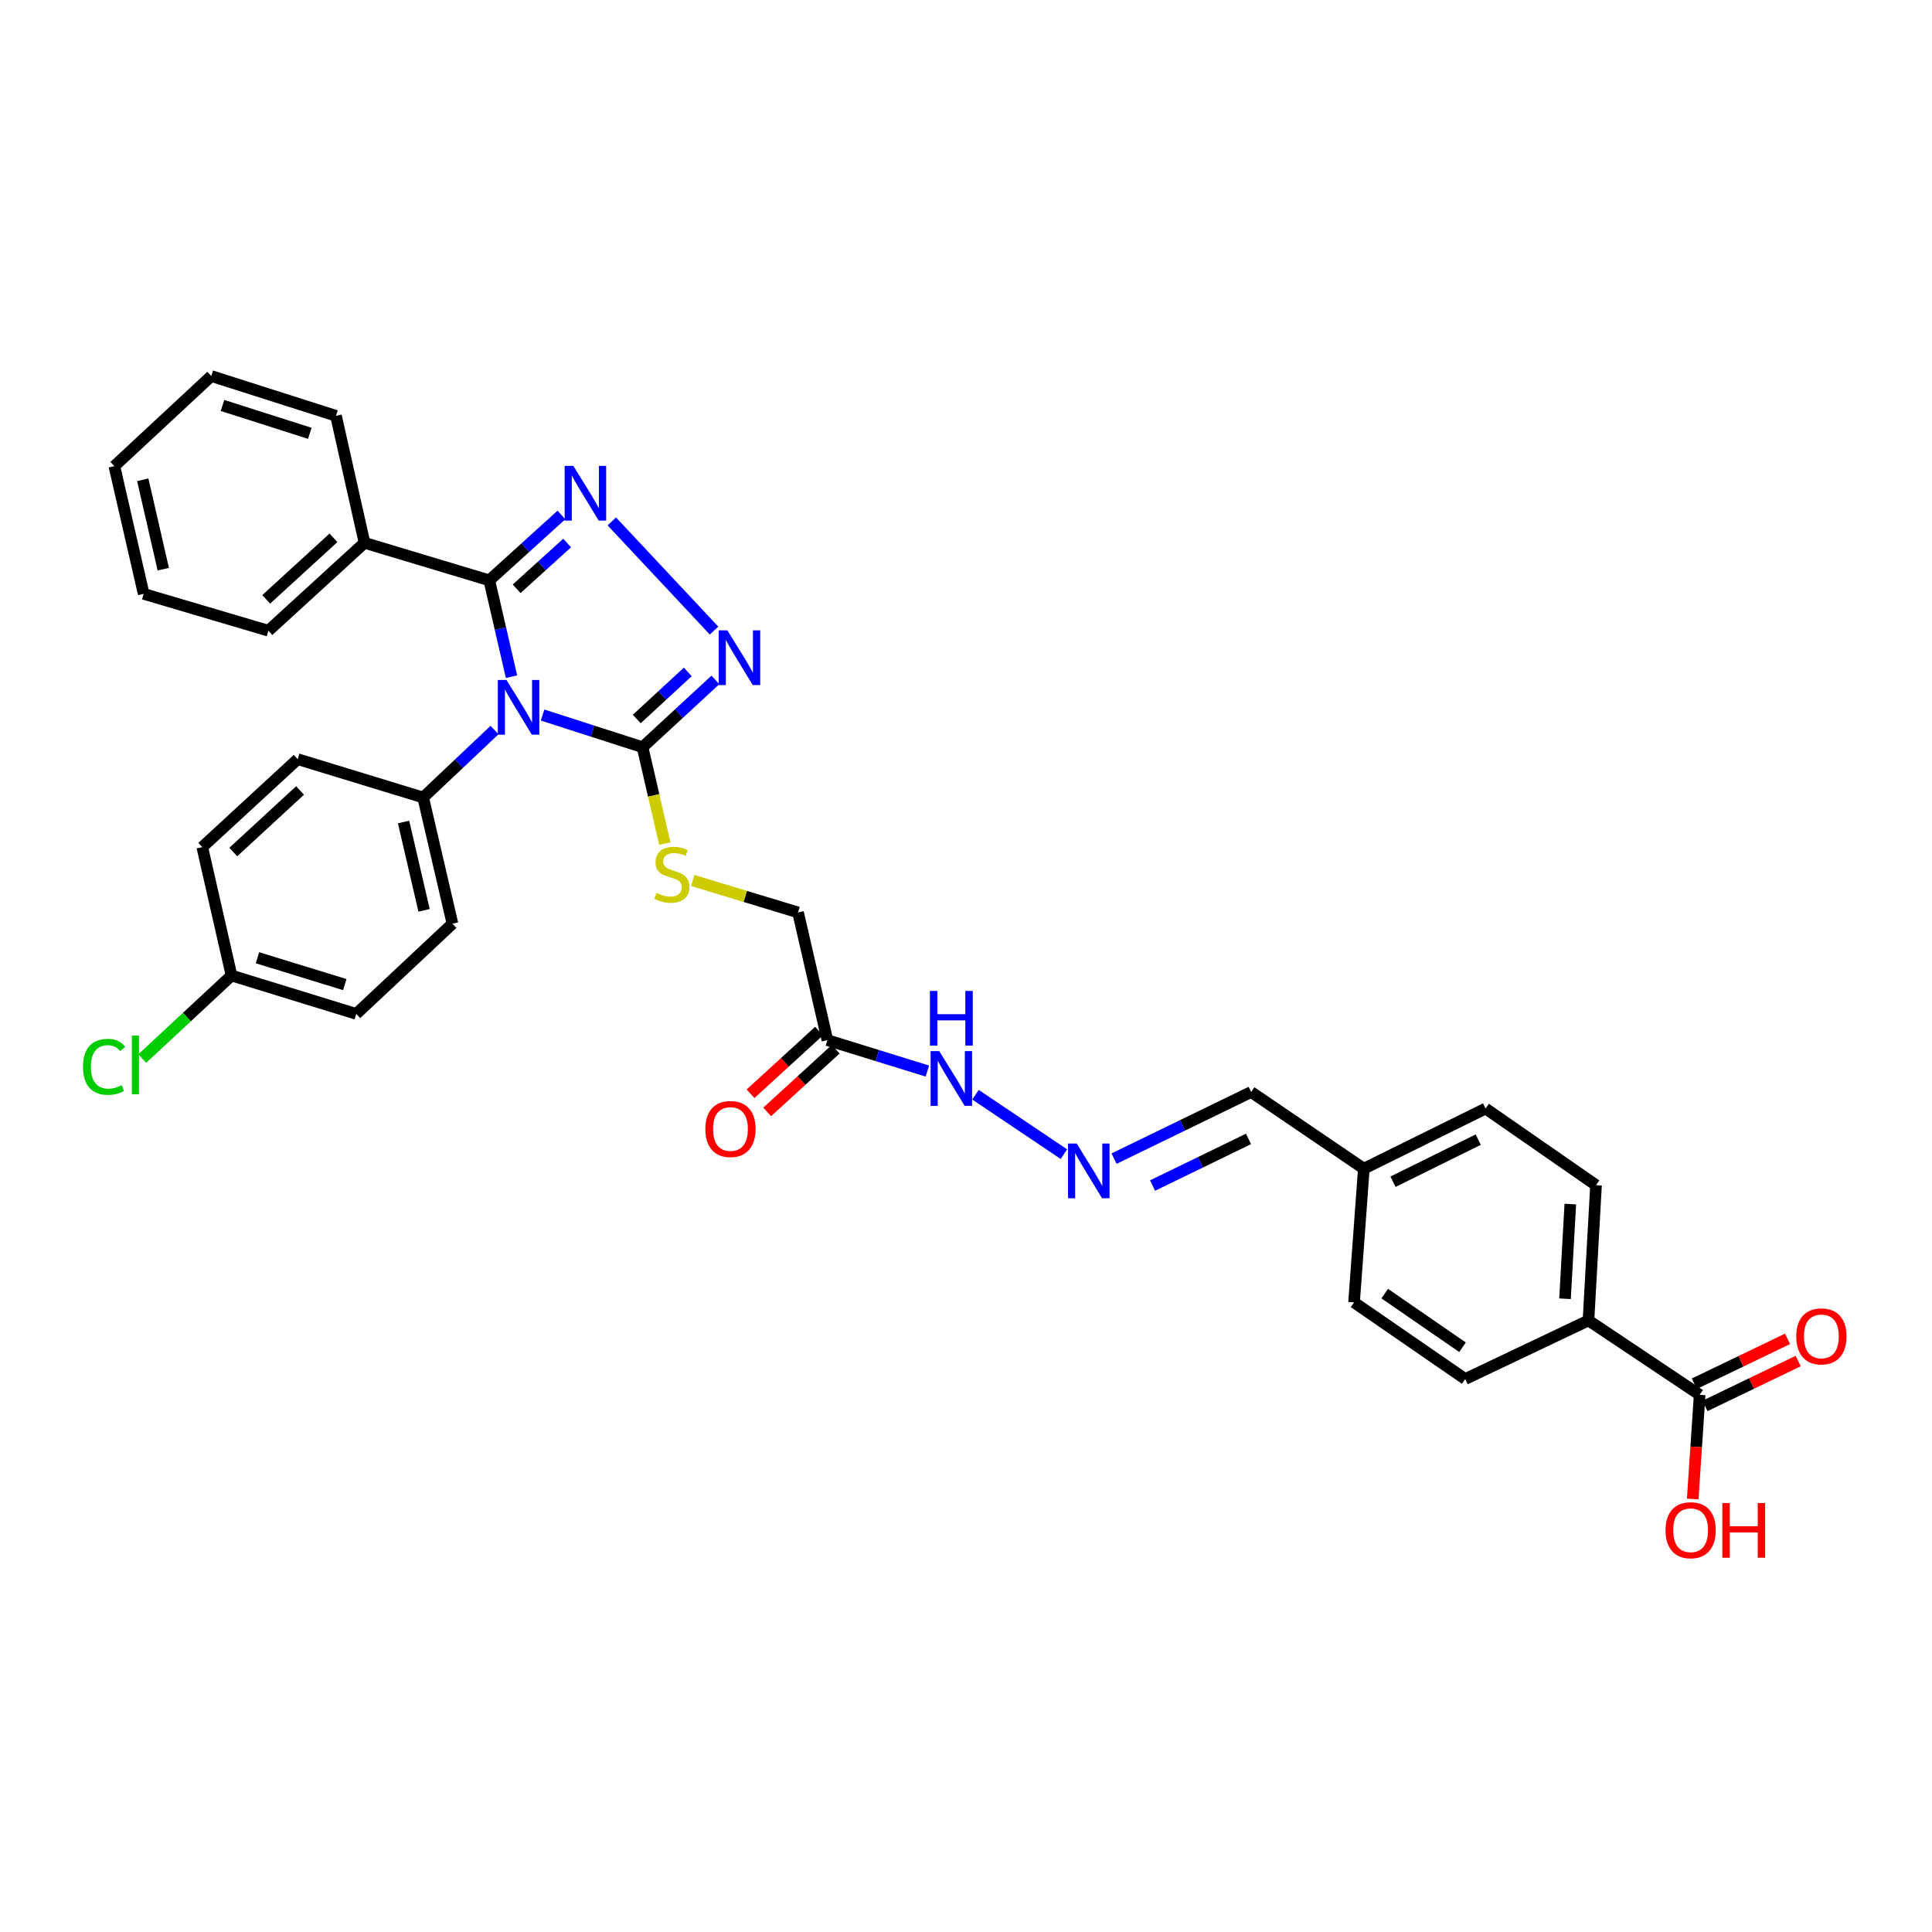 <?xml version='1.0' encoding='iso-8859-1'?>
<svg version='1.1' baseProfile='full'
              xmlns='http://www.w3.org/2000/svg'
                      xmlns:rdkit='http://www.rdkit.org/xml'
                      xmlns:xlink='http://www.w3.org/1999/xlink'
                  xml:space='preserve'
width='1000px' height='1000px' viewBox='0 0 1000 1000'>
<!-- END OF HEADER -->
<rect style='opacity:1.0;fill:#FFFFFF;stroke:none' width='1000' height='1000' x='0' y='0'> </rect>
<path class='bond-0' d='M 264.759,350.26 L 259.006,325.322' style='fill:none;fill-rule:evenodd;stroke:#0000FF;stroke-width:6px;stroke-linecap:butt;stroke-linejoin:miter;stroke-opacity:1' />
<path class='bond-0' d='M 259.006,325.322 L 253.253,300.383' style='fill:none;fill-rule:evenodd;stroke:#000000;stroke-width:6px;stroke-linecap:butt;stroke-linejoin:miter;stroke-opacity:1' />
<path class='bond-2' d='M 280.84,370.104 L 306.71,378.427' style='fill:none;fill-rule:evenodd;stroke:#0000FF;stroke-width:6px;stroke-linecap:butt;stroke-linejoin:miter;stroke-opacity:1' />
<path class='bond-2' d='M 306.71,378.427 L 332.581,386.749' style='fill:none;fill-rule:evenodd;stroke:#000000;stroke-width:6px;stroke-linecap:butt;stroke-linejoin:miter;stroke-opacity:1' />
<path class='bond-4' d='M 255.976,377.864 L 237.502,395.326' style='fill:none;fill-rule:evenodd;stroke:#0000FF;stroke-width:6px;stroke-linecap:butt;stroke-linejoin:miter;stroke-opacity:1' />
<path class='bond-4' d='M 237.502,395.326 L 219.028,412.788' style='fill:none;fill-rule:evenodd;stroke:#000000;stroke-width:6px;stroke-linecap:butt;stroke-linejoin:miter;stroke-opacity:1' />
<path class='bond-1' d='M 253.253,300.383 L 271.922,283.466' style='fill:none;fill-rule:evenodd;stroke:#000000;stroke-width:6px;stroke-linecap:butt;stroke-linejoin:miter;stroke-opacity:1' />
<path class='bond-1' d='M 271.922,283.466 L 290.59,266.549' style='fill:none;fill-rule:evenodd;stroke:#0000FF;stroke-width:6px;stroke-linecap:butt;stroke-linejoin:miter;stroke-opacity:1' />
<path class='bond-1' d='M 267.413,304.753 L 280.481,292.911' style='fill:none;fill-rule:evenodd;stroke:#000000;stroke-width:6px;stroke-linecap:butt;stroke-linejoin:miter;stroke-opacity:1' />
<path class='bond-1' d='M 280.481,292.911 L 293.549,281.069' style='fill:none;fill-rule:evenodd;stroke:#0000FF;stroke-width:6px;stroke-linecap:butt;stroke-linejoin:miter;stroke-opacity:1' />
<path class='bond-10' d='M 253.253,300.383 L 188.67,280.958' style='fill:none;fill-rule:evenodd;stroke:#000000;stroke-width:6px;stroke-linecap:butt;stroke-linejoin:miter;stroke-opacity:1' />
<path class='bond-33' d='M 316.664,269.875 L 369.59,326.382' style='fill:none;fill-rule:evenodd;stroke:#0000FF;stroke-width:6px;stroke-linecap:butt;stroke-linejoin:miter;stroke-opacity:1' />
<path class='bond-3' d='M 332.581,386.749 L 351.44,369.336' style='fill:none;fill-rule:evenodd;stroke:#000000;stroke-width:6px;stroke-linecap:butt;stroke-linejoin:miter;stroke-opacity:1' />
<path class='bond-3' d='M 351.44,369.336 L 370.299,351.922' style='fill:none;fill-rule:evenodd;stroke:#0000FF;stroke-width:6px;stroke-linecap:butt;stroke-linejoin:miter;stroke-opacity:1' />
<path class='bond-3' d='M 329.591,372.16 L 342.793,359.971' style='fill:none;fill-rule:evenodd;stroke:#000000;stroke-width:6px;stroke-linecap:butt;stroke-linejoin:miter;stroke-opacity:1' />
<path class='bond-3' d='M 342.793,359.971 L 355.994,347.781' style='fill:none;fill-rule:evenodd;stroke:#0000FF;stroke-width:6px;stroke-linecap:butt;stroke-linejoin:miter;stroke-opacity:1' />
<path class='bond-6' d='M 332.581,386.749 L 338.346,411.701' style='fill:none;fill-rule:evenodd;stroke:#000000;stroke-width:6px;stroke-linecap:butt;stroke-linejoin:miter;stroke-opacity:1' />
<path class='bond-6' d='M 338.346,411.701 L 344.111,436.653' style='fill:none;fill-rule:evenodd;stroke:#CCCC00;stroke-width:6px;stroke-linecap:butt;stroke-linejoin:miter;stroke-opacity:1' />
<path class='bond-15' d='M 219.028,412.788 L 234.19,478.101' style='fill:none;fill-rule:evenodd;stroke:#000000;stroke-width:6px;stroke-linecap:butt;stroke-linejoin:miter;stroke-opacity:1' />
<path class='bond-15' d='M 208.886,425.467 L 219.499,471.187' style='fill:none;fill-rule:evenodd;stroke:#000000;stroke-width:6px;stroke-linecap:butt;stroke-linejoin:miter;stroke-opacity:1' />
<path class='bond-16' d='M 219.028,412.788 L 154.076,392.946' style='fill:none;fill-rule:evenodd;stroke:#000000;stroke-width:6px;stroke-linecap:butt;stroke-linejoin:miter;stroke-opacity:1' />
<path class='bond-5' d='M 428.252,538.372 L 413.069,472.273' style='fill:none;fill-rule:evenodd;stroke:#000000;stroke-width:6px;stroke-linecap:butt;stroke-linejoin:miter;stroke-opacity:1' />
<path class='bond-11' d='M 428.252,538.372 L 454.126,546.373' style='fill:none;fill-rule:evenodd;stroke:#000000;stroke-width:6px;stroke-linecap:butt;stroke-linejoin:miter;stroke-opacity:1' />
<path class='bond-11' d='M 454.126,546.373 L 479.999,554.374' style='fill:none;fill-rule:evenodd;stroke:#0000FF;stroke-width:6px;stroke-linecap:butt;stroke-linejoin:miter;stroke-opacity:1' />
<path class='bond-12' d='M 423.949,533.671 L 406.216,549.902' style='fill:none;fill-rule:evenodd;stroke:#000000;stroke-width:6px;stroke-linecap:butt;stroke-linejoin:miter;stroke-opacity:1' />
<path class='bond-12' d='M 406.216,549.902 L 388.484,566.132' style='fill:none;fill-rule:evenodd;stroke:#FF0000;stroke-width:6px;stroke-linecap:butt;stroke-linejoin:miter;stroke-opacity:1' />
<path class='bond-12' d='M 432.555,543.074 L 414.823,559.304' style='fill:none;fill-rule:evenodd;stroke:#000000;stroke-width:6px;stroke-linecap:butt;stroke-linejoin:miter;stroke-opacity:1' />
<path class='bond-12' d='M 414.823,559.304 L 397.09,575.535' style='fill:none;fill-rule:evenodd;stroke:#FF0000;stroke-width:6px;stroke-linecap:butt;stroke-linejoin:miter;stroke-opacity:1' />
<path class='bond-14' d='M 358.55,455.732 L 385.81,464.002' style='fill:none;fill-rule:evenodd;stroke:#CCCC00;stroke-width:6px;stroke-linecap:butt;stroke-linejoin:miter;stroke-opacity:1' />
<path class='bond-14' d='M 385.81,464.002 L 413.069,472.273' style='fill:none;fill-rule:evenodd;stroke:#000000;stroke-width:6px;stroke-linecap:butt;stroke-linejoin:miter;stroke-opacity:1' />
<path class='bond-7' d='M 879.743,721.954 L 822.191,683.452' style='fill:none;fill-rule:evenodd;stroke:#000000;stroke-width:6px;stroke-linecap:butt;stroke-linejoin:miter;stroke-opacity:1' />
<path class='bond-13' d='M 882.507,727.696 L 906.632,716.082' style='fill:none;fill-rule:evenodd;stroke:#000000;stroke-width:6px;stroke-linecap:butt;stroke-linejoin:miter;stroke-opacity:1' />
<path class='bond-13' d='M 906.632,716.082 L 930.757,704.467' style='fill:none;fill-rule:evenodd;stroke:#FF0000;stroke-width:6px;stroke-linecap:butt;stroke-linejoin:miter;stroke-opacity:1' />
<path class='bond-13' d='M 876.978,716.211 L 901.103,704.597' style='fill:none;fill-rule:evenodd;stroke:#000000;stroke-width:6px;stroke-linecap:butt;stroke-linejoin:miter;stroke-opacity:1' />
<path class='bond-13' d='M 901.103,704.597 L 925.227,692.982' style='fill:none;fill-rule:evenodd;stroke:#FF0000;stroke-width:6px;stroke-linecap:butt;stroke-linejoin:miter;stroke-opacity:1' />
<path class='bond-20' d='M 879.743,721.954 L 877.945,748.921' style='fill:none;fill-rule:evenodd;stroke:#000000;stroke-width:6px;stroke-linecap:butt;stroke-linejoin:miter;stroke-opacity:1' />
<path class='bond-20' d='M 877.945,748.921 L 876.147,775.888' style='fill:none;fill-rule:evenodd;stroke:#FF0000;stroke-width:6px;stroke-linecap:butt;stroke-linejoin:miter;stroke-opacity:1' />
<path class='bond-8' d='M 550.676,597.393 L 504.913,566.618' style='fill:none;fill-rule:evenodd;stroke:#0000FF;stroke-width:6px;stroke-linecap:butt;stroke-linejoin:miter;stroke-opacity:1' />
<path class='bond-19' d='M 576.635,599.703 L 612.108,582.464' style='fill:none;fill-rule:evenodd;stroke:#0000FF;stroke-width:6px;stroke-linecap:butt;stroke-linejoin:miter;stroke-opacity:1' />
<path class='bond-19' d='M 612.108,582.464 L 647.582,565.225' style='fill:none;fill-rule:evenodd;stroke:#000000;stroke-width:6px;stroke-linecap:butt;stroke-linejoin:miter;stroke-opacity:1' />
<path class='bond-19' d='M 596.562,613.639 L 621.394,601.572' style='fill:none;fill-rule:evenodd;stroke:#0000FF;stroke-width:6px;stroke-linecap:butt;stroke-linejoin:miter;stroke-opacity:1' />
<path class='bond-19' d='M 621.394,601.572 L 646.225,589.505' style='fill:none;fill-rule:evenodd;stroke:#000000;stroke-width:6px;stroke-linecap:butt;stroke-linejoin:miter;stroke-opacity:1' />
<path class='bond-9' d='M 822.191,683.452 L 826.1,613.444' style='fill:none;fill-rule:evenodd;stroke:#000000;stroke-width:6px;stroke-linecap:butt;stroke-linejoin:miter;stroke-opacity:1' />
<path class='bond-9' d='M 810.05,672.24 L 812.787,623.234' style='fill:none;fill-rule:evenodd;stroke:#000000;stroke-width:6px;stroke-linecap:butt;stroke-linejoin:miter;stroke-opacity:1' />
<path class='bond-36' d='M 822.191,683.452 L 758.394,713.782' style='fill:none;fill-rule:evenodd;stroke:#000000;stroke-width:6px;stroke-linecap:butt;stroke-linejoin:miter;stroke-opacity:1' />
<path class='bond-28' d='M 188.67,280.958 L 138.915,326.457' style='fill:none;fill-rule:evenodd;stroke:#000000;stroke-width:6px;stroke-linecap:butt;stroke-linejoin:miter;stroke-opacity:1' />
<path class='bond-28' d='M 172.605,278.376 L 137.776,310.226' style='fill:none;fill-rule:evenodd;stroke:#000000;stroke-width:6px;stroke-linecap:butt;stroke-linejoin:miter;stroke-opacity:1' />
<path class='bond-29' d='M 188.67,280.958 L 173.905,215.227' style='fill:none;fill-rule:evenodd;stroke:#000000;stroke-width:6px;stroke-linecap:butt;stroke-linejoin:miter;stroke-opacity:1' />
<path class='bond-23' d='M 234.19,478.101 L 184.393,524.79' style='fill:none;fill-rule:evenodd;stroke:#000000;stroke-width:6px;stroke-linecap:butt;stroke-linejoin:miter;stroke-opacity:1' />
<path class='bond-24' d='M 154.076,392.946 L 104.697,438.466' style='fill:none;fill-rule:evenodd;stroke:#000000;stroke-width:6px;stroke-linecap:butt;stroke-linejoin:miter;stroke-opacity:1' />
<path class='bond-24' d='M 155.309,409.146 L 120.743,441.01' style='fill:none;fill-rule:evenodd;stroke:#000000;stroke-width:6px;stroke-linecap:butt;stroke-linejoin:miter;stroke-opacity:1' />
<path class='bond-17' d='M 758.394,713.782 L 700.856,674.111' style='fill:none;fill-rule:evenodd;stroke:#000000;stroke-width:6px;stroke-linecap:butt;stroke-linejoin:miter;stroke-opacity:1' />
<path class='bond-17' d='M 756.998,697.337 L 716.722,669.567' style='fill:none;fill-rule:evenodd;stroke:#000000;stroke-width:6px;stroke-linecap:butt;stroke-linejoin:miter;stroke-opacity:1' />
<path class='bond-18' d='M 826.1,613.444 L 768.931,573.773' style='fill:none;fill-rule:evenodd;stroke:#000000;stroke-width:6px;stroke-linecap:butt;stroke-linejoin:miter;stroke-opacity:1' />
<path class='bond-21' d='M 647.582,565.225 L 705.919,604.903' style='fill:none;fill-rule:evenodd;stroke:#000000;stroke-width:6px;stroke-linecap:butt;stroke-linejoin:miter;stroke-opacity:1' />
<path class='bond-25' d='M 705.919,604.903 L 700.856,674.111' style='fill:none;fill-rule:evenodd;stroke:#000000;stroke-width:6px;stroke-linecap:butt;stroke-linejoin:miter;stroke-opacity:1' />
<path class='bond-26' d='M 705.919,604.903 L 768.931,573.773' style='fill:none;fill-rule:evenodd;stroke:#000000;stroke-width:6px;stroke-linecap:butt;stroke-linejoin:miter;stroke-opacity:1' />
<path class='bond-26' d='M 721.017,611.662 L 765.125,589.87' style='fill:none;fill-rule:evenodd;stroke:#000000;stroke-width:6px;stroke-linecap:butt;stroke-linejoin:miter;stroke-opacity:1' />
<path class='bond-22' d='M 119.837,504.933 L 104.697,438.466' style='fill:none;fill-rule:evenodd;stroke:#000000;stroke-width:6px;stroke-linecap:butt;stroke-linejoin:miter;stroke-opacity:1' />
<path class='bond-27' d='M 119.837,504.933 L 96.729,526.426' style='fill:none;fill-rule:evenodd;stroke:#000000;stroke-width:6px;stroke-linecap:butt;stroke-linejoin:miter;stroke-opacity:1' />
<path class='bond-27' d='M 96.729,526.426 L 73.621,547.92' style='fill:none;fill-rule:evenodd;stroke:#00CC00;stroke-width:6px;stroke-linecap:butt;stroke-linejoin:miter;stroke-opacity:1' />
<path class='bond-34' d='M 119.837,504.933 L 184.393,524.79' style='fill:none;fill-rule:evenodd;stroke:#000000;stroke-width:6px;stroke-linecap:butt;stroke-linejoin:miter;stroke-opacity:1' />
<path class='bond-34' d='M 133.268,495.728 L 178.457,509.628' style='fill:none;fill-rule:evenodd;stroke:#000000;stroke-width:6px;stroke-linecap:butt;stroke-linejoin:miter;stroke-opacity:1' />
<path class='bond-31' d='M 138.915,326.457 L 74.367,307.38' style='fill:none;fill-rule:evenodd;stroke:#000000;stroke-width:6px;stroke-linecap:butt;stroke-linejoin:miter;stroke-opacity:1' />
<path class='bond-30' d='M 173.905,215.227 L 109.364,194.634' style='fill:none;fill-rule:evenodd;stroke:#000000;stroke-width:6px;stroke-linecap:butt;stroke-linejoin:miter;stroke-opacity:1' />
<path class='bond-30' d='M 160.349,224.282 L 115.17,209.867' style='fill:none;fill-rule:evenodd;stroke:#000000;stroke-width:6px;stroke-linecap:butt;stroke-linejoin:miter;stroke-opacity:1' />
<path class='bond-32' d='M 109.364,194.634 L 59.191,241.28' style='fill:none;fill-rule:evenodd;stroke:#000000;stroke-width:6px;stroke-linecap:butt;stroke-linejoin:miter;stroke-opacity:1' />
<path class='bond-35' d='M 74.367,307.38 L 59.191,241.28' style='fill:none;fill-rule:evenodd;stroke:#000000;stroke-width:6px;stroke-linecap:butt;stroke-linejoin:miter;stroke-opacity:1' />
<path class='bond-35' d='M 84.514,294.612 L 73.891,248.343' style='fill:none;fill-rule:evenodd;stroke:#000000;stroke-width:6px;stroke-linecap:butt;stroke-linejoin:miter;stroke-opacity:1' />
<path  class='atom-0' d='M 262.155 351.947
L 271.435 366.947
Q 272.355 368.427, 273.835 371.107
Q 275.315 373.787, 275.395 373.947
L 275.395 351.947
L 279.155 351.947
L 279.155 380.267
L 275.275 380.267
L 265.315 363.867
Q 264.155 361.947, 262.915 359.747
Q 261.715 357.547, 261.355 356.867
L 261.355 380.267
L 257.675 380.267
L 257.675 351.947
L 262.155 351.947
' fill='#0000FF'/>
<path  class='atom-2' d='M 296.748 241.135
L 306.028 256.135
Q 306.948 257.615, 308.428 260.295
Q 309.908 262.975, 309.988 263.135
L 309.988 241.135
L 313.748 241.135
L 313.748 269.455
L 309.868 269.455
L 299.908 253.055
Q 298.748 251.135, 297.508 248.935
Q 296.308 246.735, 295.948 246.055
L 295.948 269.455
L 292.268 269.455
L 292.268 241.135
L 296.748 241.135
' fill='#0000FF'/>
<path  class='atom-4' d='M 376.486 326.269
L 385.766 341.269
Q 386.686 342.749, 388.166 345.429
Q 389.646 348.109, 389.726 348.269
L 389.726 326.269
L 393.486 326.269
L 393.486 354.589
L 389.606 354.589
L 379.646 338.189
Q 378.486 336.269, 377.246 334.069
Q 376.046 331.869, 375.686 331.189
L 375.686 354.589
L 372.006 354.589
L 372.006 326.269
L 376.486 326.269
' fill='#0000FF'/>
<path  class='atom-7' d='M 339.764 462.179
Q 340.084 462.299, 341.404 462.859
Q 342.724 463.419, 344.164 463.779
Q 345.644 464.099, 347.084 464.099
Q 349.764 464.099, 351.324 462.819
Q 352.884 461.499, 352.884 459.219
Q 352.884 457.659, 352.084 456.699
Q 351.324 455.739, 350.124 455.219
Q 348.924 454.699, 346.924 454.099
Q 344.404 453.339, 342.884 452.619
Q 341.404 451.899, 340.324 450.379
Q 339.284 448.859, 339.284 446.299
Q 339.284 442.739, 341.684 440.539
Q 344.124 438.339, 348.924 438.339
Q 352.204 438.339, 355.924 439.899
L 355.004 442.979
Q 351.604 441.579, 349.044 441.579
Q 346.284 441.579, 344.764 442.739
Q 343.244 443.859, 343.284 445.819
Q 343.284 447.339, 344.044 448.259
Q 344.844 449.179, 345.964 449.699
Q 347.124 450.219, 349.044 450.819
Q 351.604 451.619, 353.124 452.419
Q 354.644 453.219, 355.724 454.859
Q 356.844 456.459, 356.844 459.219
Q 356.844 463.139, 354.204 465.259
Q 351.604 467.339, 347.244 467.339
Q 344.724 467.339, 342.804 466.779
Q 340.924 466.259, 338.684 465.339
L 339.764 462.179
' fill='#CCCC00'/>
<path  class='atom-9' d='M 557.299 591.897
L 566.579 606.897
Q 567.499 608.377, 568.979 611.057
Q 570.459 613.737, 570.539 613.897
L 570.539 591.897
L 574.299 591.897
L 574.299 620.217
L 570.419 620.217
L 560.459 603.817
Q 559.299 601.897, 558.059 599.697
Q 556.859 597.497, 556.499 596.817
L 556.499 620.217
L 552.819 620.217
L 552.819 591.897
L 557.299 591.897
' fill='#0000FF'/>
<path  class='atom-12' d='M 486.158 544.055
L 495.438 559.055
Q 496.358 560.535, 497.838 563.215
Q 499.318 565.895, 499.398 566.055
L 499.398 544.055
L 503.158 544.055
L 503.158 572.375
L 499.278 572.375
L 489.318 555.975
Q 488.158 554.055, 486.918 551.855
Q 485.718 549.655, 485.358 548.975
L 485.358 572.375
L 481.678 572.375
L 481.678 544.055
L 486.158 544.055
' fill='#0000FF'/>
<path  class='atom-12' d='M 481.338 512.903
L 485.178 512.903
L 485.178 524.943
L 499.658 524.943
L 499.658 512.903
L 503.498 512.903
L 503.498 541.223
L 499.658 541.223
L 499.658 528.143
L 485.178 528.143
L 485.178 541.223
L 481.338 541.223
L 481.338 512.903
' fill='#0000FF'/>
<path  class='atom-13' d='M 365.087 584.369
Q 365.087 577.569, 368.447 573.769
Q 371.807 569.969, 378.087 569.969
Q 384.367 569.969, 387.727 573.769
Q 391.087 577.569, 391.087 584.369
Q 391.087 591.249, 387.687 595.169
Q 384.287 599.049, 378.087 599.049
Q 371.847 599.049, 368.447 595.169
Q 365.087 591.289, 365.087 584.369
M 378.087 595.849
Q 382.407 595.849, 384.727 592.969
Q 387.087 590.049, 387.087 584.369
Q 387.087 578.809, 384.727 576.009
Q 382.407 573.169, 378.087 573.169
Q 373.767 573.169, 371.407 575.969
Q 369.087 578.769, 369.087 584.369
Q 369.087 590.089, 371.407 592.969
Q 373.767 595.849, 378.087 595.849
' fill='#FF0000'/>
<path  class='atom-14' d='M 929.74 691.704
Q 929.74 684.904, 933.1 681.104
Q 936.46 677.304, 942.74 677.304
Q 949.02 677.304, 952.38 681.104
Q 955.74 684.904, 955.74 691.704
Q 955.74 698.584, 952.34 702.504
Q 948.94 706.384, 942.74 706.384
Q 936.5 706.384, 933.1 702.504
Q 929.74 698.624, 929.74 691.704
M 942.74 703.184
Q 947.06 703.184, 949.38 700.304
Q 951.74 697.384, 951.74 691.704
Q 951.74 686.144, 949.38 683.344
Q 947.06 680.504, 942.74 680.504
Q 938.42 680.504, 936.06 683.304
Q 933.74 686.104, 933.74 691.704
Q 933.74 697.424, 936.06 700.304
Q 938.42 703.184, 942.74 703.184
' fill='#FF0000'/>
<path  class='atom-21' d='M 862.076 792.042
Q 862.076 785.242, 865.436 781.442
Q 868.796 777.642, 875.076 777.642
Q 881.356 777.642, 884.716 781.442
Q 888.076 785.242, 888.076 792.042
Q 888.076 798.922, 884.676 802.842
Q 881.276 806.722, 875.076 806.722
Q 868.836 806.722, 865.436 802.842
Q 862.076 798.962, 862.076 792.042
M 875.076 803.522
Q 879.396 803.522, 881.716 800.642
Q 884.076 797.722, 884.076 792.042
Q 884.076 786.482, 881.716 783.682
Q 879.396 780.842, 875.076 780.842
Q 870.756 780.842, 868.396 783.642
Q 866.076 786.442, 866.076 792.042
Q 866.076 797.762, 868.396 800.642
Q 870.756 803.522, 875.076 803.522
' fill='#FF0000'/>
<path  class='atom-21' d='M 891.476 777.962
L 895.316 777.962
L 895.316 790.002
L 909.796 790.002
L 909.796 777.962
L 913.636 777.962
L 913.636 806.282
L 909.796 806.282
L 909.796 793.202
L 895.316 793.202
L 895.316 806.282
L 891.476 806.282
L 891.476 777.962
' fill='#FF0000'/>
<path  class='atom-28' d='M 42.962 552.191
Q 42.962 545.151, 46.242 541.471
Q 49.562 537.751, 55.842 537.751
Q 61.682 537.751, 64.802 541.871
L 62.162 544.031
Q 59.882 541.031, 55.842 541.031
Q 51.562 541.031, 49.282 543.911
Q 47.042 546.751, 47.042 552.191
Q 47.042 557.791, 49.362 560.671
Q 51.722 563.551, 56.282 563.551
Q 59.402 563.551, 63.042 561.671
L 64.162 564.671
Q 62.682 565.631, 60.442 566.191
Q 58.202 566.751, 55.722 566.751
Q 49.562 566.751, 46.242 562.991
Q 42.962 559.231, 42.962 552.191
' fill='#00CC00'/>
<path  class='atom-28' d='M 68.242 536.031
L 71.922 536.031
L 71.922 566.391
L 68.242 566.391
L 68.242 536.031
' fill='#00CC00'/>
</svg>
